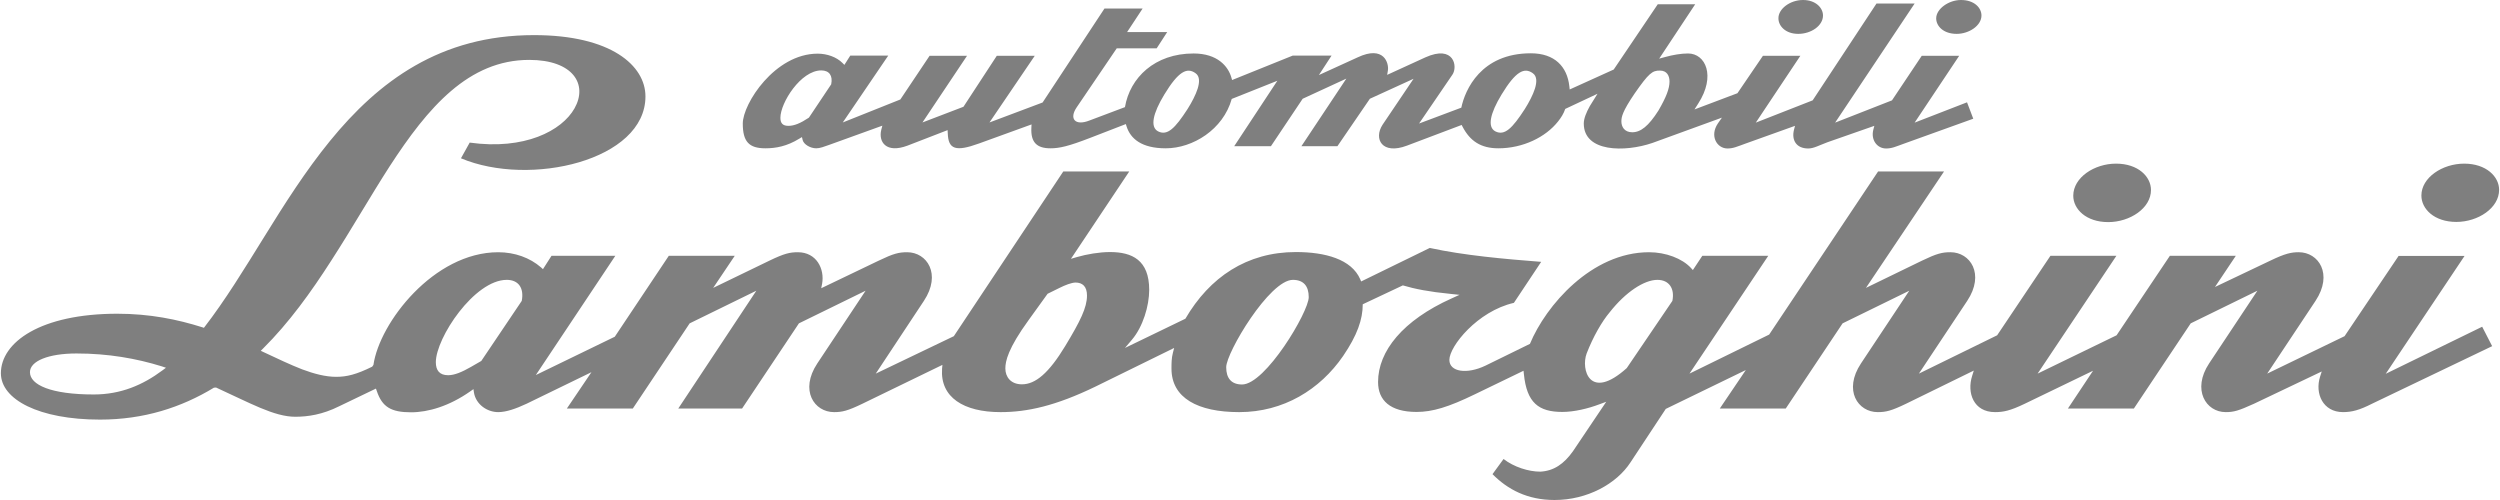 <svg viewBox="0 0 1401.5 280.5" xmlns="http://www.w3.org/2000/svg" width="2500" height="500"><style>.filtered-content { filter: invert(100%) brightness(150%); opacity: 0.5; transition: opacity 0.3s ease; } .filtered-content:hover { opacity: 1; }</style><g class="filtered-content"><path d="M1022.2 8.7c0 5.7-6.6 10.3-13.9 10.3-7.1 0-11.1-4.4-11.1-8.7C997.1 5 1003.7 0 1011 0c7.1 0 11.2 4.4 11.2 8.7m77.4-8.7c7.5 0 11.5 4.4 11.5 8.7 0 5.7-7 10.3-13.9 10.3-7.5 0-11.5-4.4-11.5-8.7 0-5.3 7-10.3 13.9-10.3m282.3 91.8c12.4 0 19.6 7.3 19.6 14.7 0 10.2-11.8 18-24 18-12.4 0-19.6-7.3-19.6-14.8 0-10.1 11.8-17.9 24-17.9m-175.7 14.8c0 10.2-11.8 18-24 18-12.4 0-19.6-7.3-19.6-14.8 0-10.2 11.8-18 24-18 12.4 0 19.6 7.3 19.6 14.8m-595-29.3c-12.4 4.8-17.4 5.9-22.4 5.9-7.7 0-11.1-3.4-10.7-11.5l.1-1.9-29.5 10.7c-13.2 4.8-17.2 3.2-17.5-5.7l-.1-1.8-22.5 8.7c-12 4.5-16.4-2.1-14.7-8.9l.6-2.3-29.9 10.8c-1.2.4-2.5.9-3.8 1.3s-2.4.6-3.4.6c-3.3 0-7-2.2-7.6-4.6l-.4-1.7-1.5.9c-7 4.3-13.2 5.4-19 5.4-9.2 0-12.7-3.7-12.7-13.9 0-11.1 18-39.2 42-39.2 5.3 0 10.6 1.9 13.9 5.2l1.1 1.1 3.3-5.2h21.3l-25.5 37.5 32.3-12.9L521 31.3h21l-25 37.4 23-8.8 18.7-28.6H580l-25.4 37.4 29.8-11.2 34.7-52.7h21.4L631.8 18h22.5l-5.9 9.1H626l-22.4 33c-4.5 6.5-1 10.7 7.1 7.5l19.9-7.5c2.8-16.5 16.7-30.1 38.5-30.1 13.4 0 19.4 7.2 21.2 13.5l.4 1.4 34-13.7h21.8l-7.1 10.9 21.7-9.9c14.8-7 17.7 3.3 17 7.4l-.4 2.4 21.4-9.8c16.2-7.3 18.3 5.3 15.2 9.7l-18.7 27.4 23.7-8.9c2.1-10 11-30.5 39-30.5 13.4 0 20.4 7.5 21.6 18.5l.2 1.8L904.8 39l24.7-36.6h21l-20.2 30.5 3.3-.9c4.3-1.2 9-2 12.9-2 9.8 0 15.7 12.6 5.7 28.1l-2.1 3.3 24.1-9.1 14.3-21h21l-25 37.5 31.9-12.5L1052.2 2h21.4L1029 68.8l31.9-12.5 16.7-25h21l-25 37.5 29.4-11.4 3.5 9.2-38.9 14c-2.2.8-4 1.5-5.6 2s-3 .7-4.4.7c-5 0-8.6-4.7-7.2-10.4l.6-2.3-26.3 9.2c-2.2.8-4.1 1.7-6 2.4-1.8.7-3.3 1.1-4.8 1.1-6.7 0-9.4-4.7-8-10.4l.6-2.3-27.9 10c-2.2.8-4 1.5-5.6 2s-3 .7-4.4.7c-5.9 0-10.1-7-5.4-14l2.3-3.3-39 14.2C911 85.5 888 85.4 888 69.3c0-2.8 1.4-6.2 3.4-9.8l4.3-6.9-18.1 8.5c-.9 2.7-2.4 5-4 7-7 8.9-19.8 15.1-33.5 15.1-9.9 0-15.9-4.1-20.1-12.1l-.5-1-30.7 11.6c-14 5.3-18.8-3.8-13.7-11.7l17.4-25.8L768 55.4 749.8 82h-20.2l25.2-37.9-24.5 11.3L712.5 82h-20.6l24.2-36.7-25.6 10.2c-4.8 17.2-21.9 27.7-37 27.7-13.6 0-19.8-5.4-22-12.3l-.4-1.3zm-145.4-30c1-4.9-1.1-7.8-5.6-7.8-11.4 0-22.9 18.1-22.9 26.6 0 3.1 1.4 4.5 4.5 4.5 3.2 0 6.7-1.4 11.5-4.6zM652.7 53c-6.5 10.7-8.1 18.3-3.5 20.7 5.2 2.6 9.5-1.7 16.5-12.5 2.4-3.8 4.6-8 5.7-11.5 1-3.3 1.4-6.9-1.3-8.7-4.7-3.3-9.5-1-17.4 12m189.2 0c-6.5 10.7-8.1 18.3-3.5 20.7 5.2 2.6 9.5-1.7 16.5-12.5 2.4-3.8 4.6-8 5.7-11.5 1-3.3 1.4-6.9-1.3-8.7-4.7-3.3-9.5-1-17.4 12m74.6-.5c-6.8 10-7.4 13.1-7.4 15.6 0 2.9 1.6 6.1 6.1 6.1 4.7 0 9.1-3.4 14.7-12.2 4.4-7.6 6.2-12.3 6.2-16.3 0-3.2-1.5-6.1-5.3-6.1-4.3-.1-6.3 1.4-14.3 12.9m-637.5 89c9.3 0 17.8 3.1 24 8.5l1.1 1 4.8-7.5h35.8l-44.6 66.9 44.3-21.5 30.3-45.4h37l-12.1 18 31.6-15.3c8.3-4 11.4-4.7 15.9-4.7 10.5 0 15.1 9.4 13.6 17.7l-.5 2.5 32.3-15.5c8.3-4 11.3-4.7 15.9-4.7 11.1 0 19.4 12.2 9.4 27.3l-27 40.8 43.8-21L596 96.2h37l-32.7 49 3.4-1c5.5-1.6 12.6-2.8 18.5-2.8 12.4 0 22 4.5 22 21.2 0 9-3.5 20.7-9.7 28l-3.9 4.6 33.9-16.4c13.6-23.3 34.5-37.4 62-37.4 16.4 0 31.2 4 36.1 15.3l.5 1.2 38.5-18.8c19.3 4.2 41.9 6.2 62.5 7.8l-15.3 23c-20.5 4.7-36.2 24.4-36.2 32 0 6.8 9.9 8.2 20.3 3.2l24.9-12.2c8.9-21.5 34.6-51.4 66.8-51.4 9.4 0 18.6 3.5 23.5 8.8l1.1 1.2 5.3-8h37l-44.2 66.1 44.7-21.9 61.1-91.5h37l-43.8 65.3 31.5-15.3c8.3-4 11.3-4.7 15.9-4.7 11.1 0 19.4 12.2 9.4 27.3l-27.1 40.8 43.9-21.5 29.9-44.6h37l-44.2 66.1 44.3-21.5 29.9-44.6h37l-11.7 17.5 31.1-14.8c8.3-4 11.7-4.7 15.9-4.7 11.1 0 19.4 12.2 9.4 27.3l-27.1 40.8 43.4-21 30.3-45h37l-44.2 66.1 54.1-26.4 5.6 10.9-67.4 32.3c-7.1 3.6-11.3 4.7-16.3 4.7-11.2 0-15.9-10.4-12.8-20l.9-2.8-38 18.1c-8.8 4-11.4 4.7-15.9 4.7-11.1 0-19-12.6-9.3-27.3l27.1-40.8-37.4 18.3-31.9 47.8h-37l14.1-21.2-38.3 18.5c-8.3 4-12.1 4.7-16.7 4.7-12 0-15.9-10.8-12.8-20.4l.9-2.9-38 18.6c-8.3 4-11.3 4.7-15.9 4.7-11.1 0-19.4-12.2-9.4-27.3l27.1-40.8-37.4 18.3-31.9 47.8h-37l14.6-21.6-44.9 21.8-19.8 30c-7.8 12-24.2 21.1-42.6 21.1-15.2 0-26.3-5.9-34.8-14.5l6.2-8.5c5.8 4.5 14 7.1 20.6 7.1 7.7-.4 13.3-4.4 18.3-11.4l18.7-27.8-3.8 1.4c-6.3 2.4-14.2 4.3-20.8 4.3-13.3 0-20-5.1-21.6-21.3l-.2-1.8-27.3 13.2c-14.8 7.2-23.8 9.9-32.7 9.9-14.8 0-21.6-6.5-21.6-16.8 0-17.3 13.9-34.6 41.3-46.9l4.4-2-4.8-.5c-12.3-1.2-20.3-2.8-27-4.8L764 170.7c0 8.5-3.1 17.4-11 29-13 18.9-33.5 31.5-58.3 31.5-23.2 0-38-7.9-38-24.4 0-2.8 0-5.9.8-8.9l.7-2.7-44.2 21.7c-22.3 10.8-38.2 14.3-53.2 14.3-20.7 0-33.9-8.3-32.8-24.3l.2-2.2-44.9 21.8c-8.3 4-11.3 4.7-15.9 4.7-11.1 0-19.4-12.2-9.4-27.3l27.1-40.8-37.4 18.3-31.9 47.8H380l43.8-66.1-37.4 18.3-31.9 47.8h-37l13.8-20.4-36.4 17.7c-6 2.8-11.4 4.7-15.9 4.7-6.3 0-12.5-4.4-13.6-10.9l-.3-2-1.7 1.2c-11.8 8.3-23.6 11.8-33.3 11.8-11.2 0-16.2-3-19.2-11.9l-.5-1.4-20.6 9.9c-9.4 4.7-17.6 5.9-24.7 5.9-5.8 0-12.2-1.9-19.6-5s-15.6-7.2-24.8-11.4l-1.2.1c-18.3 11.1-39.3 17.9-63.9 17.9-34.3 0-55.6-11.3-55.6-26C0 192 22.3 176 65.3 176c18.3 0 33.8 3.2 47.7 7.6l.9.3c12-15.5 22.7-33.1 34-51.3 11.2-18.1 23-36.7 36.7-53.5 27.3-33.5 61.9-59.4 114.5-59.4 43.2 0 62.5 17.1 62.5 34.4 0 35.9-64.8 51-103.5 34.7L263 80c30.7 4.3 51.7-6.6 58.8-19.2 7.6-13.4-.7-27.2-25.4-27.2-34 0-56.8 26.6-78.3 59.7-10.7 16.6-21.2 35-32.7 52.8-11.4 17.8-23.8 35-38.3 49.4l-1.3 1.3 1.7.8c7.7 3.6 14.8 7 21.5 9.6 6.7 2.5 13.1 4.2 19.1 4.2 5.9 0 11.3-1.3 20.2-5.7l.7-1c3.4-23.7 33.9-63.2 70-63.2m314.9 20l-6.7 3.3-10.6 14.7c-11.7 16.1-13.1 23.2-13.1 27.2 0 4.6 2.9 8.9 9.3 8.9 7.6 0 15.1-6.3 24.3-21.5 8.4-13.9 12.2-21.5 12.2-28.3 0-5.1-2.5-7.3-6.5-7.3-2.3.1-5.7 1.4-8.9 3m343.8 7.3c1.4-6.9-1.8-11.8-8.4-11.8-7.4 0-17.8 6.8-26.7 18.1-4.5 5.3-9.4 13.9-13 23.2-3.3 8.8 1.6 27 22.5 8.2zM724.8 157c-13.1 0-37.4 40.8-37.4 49 0 6.2 2.9 9.7 8.9 9.7 13.1 0 37.4-40.7 37.4-49 0-6.2-2.9-9.7-8.9-9.7m-432.6 11.8c1.4-7.3-1.9-11.8-8.4-11.8-18.2 0-39.8 32.6-39.8 46.2 0 4.6 2.1 7.3 6.9 7.3 3.6 0 7.8-1.8 12.7-4.6l5.9-3.4zM42.4 198.3c-15.6 0-26.1 4.2-26.1 10.5 0 7.1 11.8 12.5 35.8 12.5 15.2 0 27.5-5.3 38.5-13.5l2-1.5-2.4-.8c-14.2-4.4-30-7.2-47.8-7.2"/></g></svg>